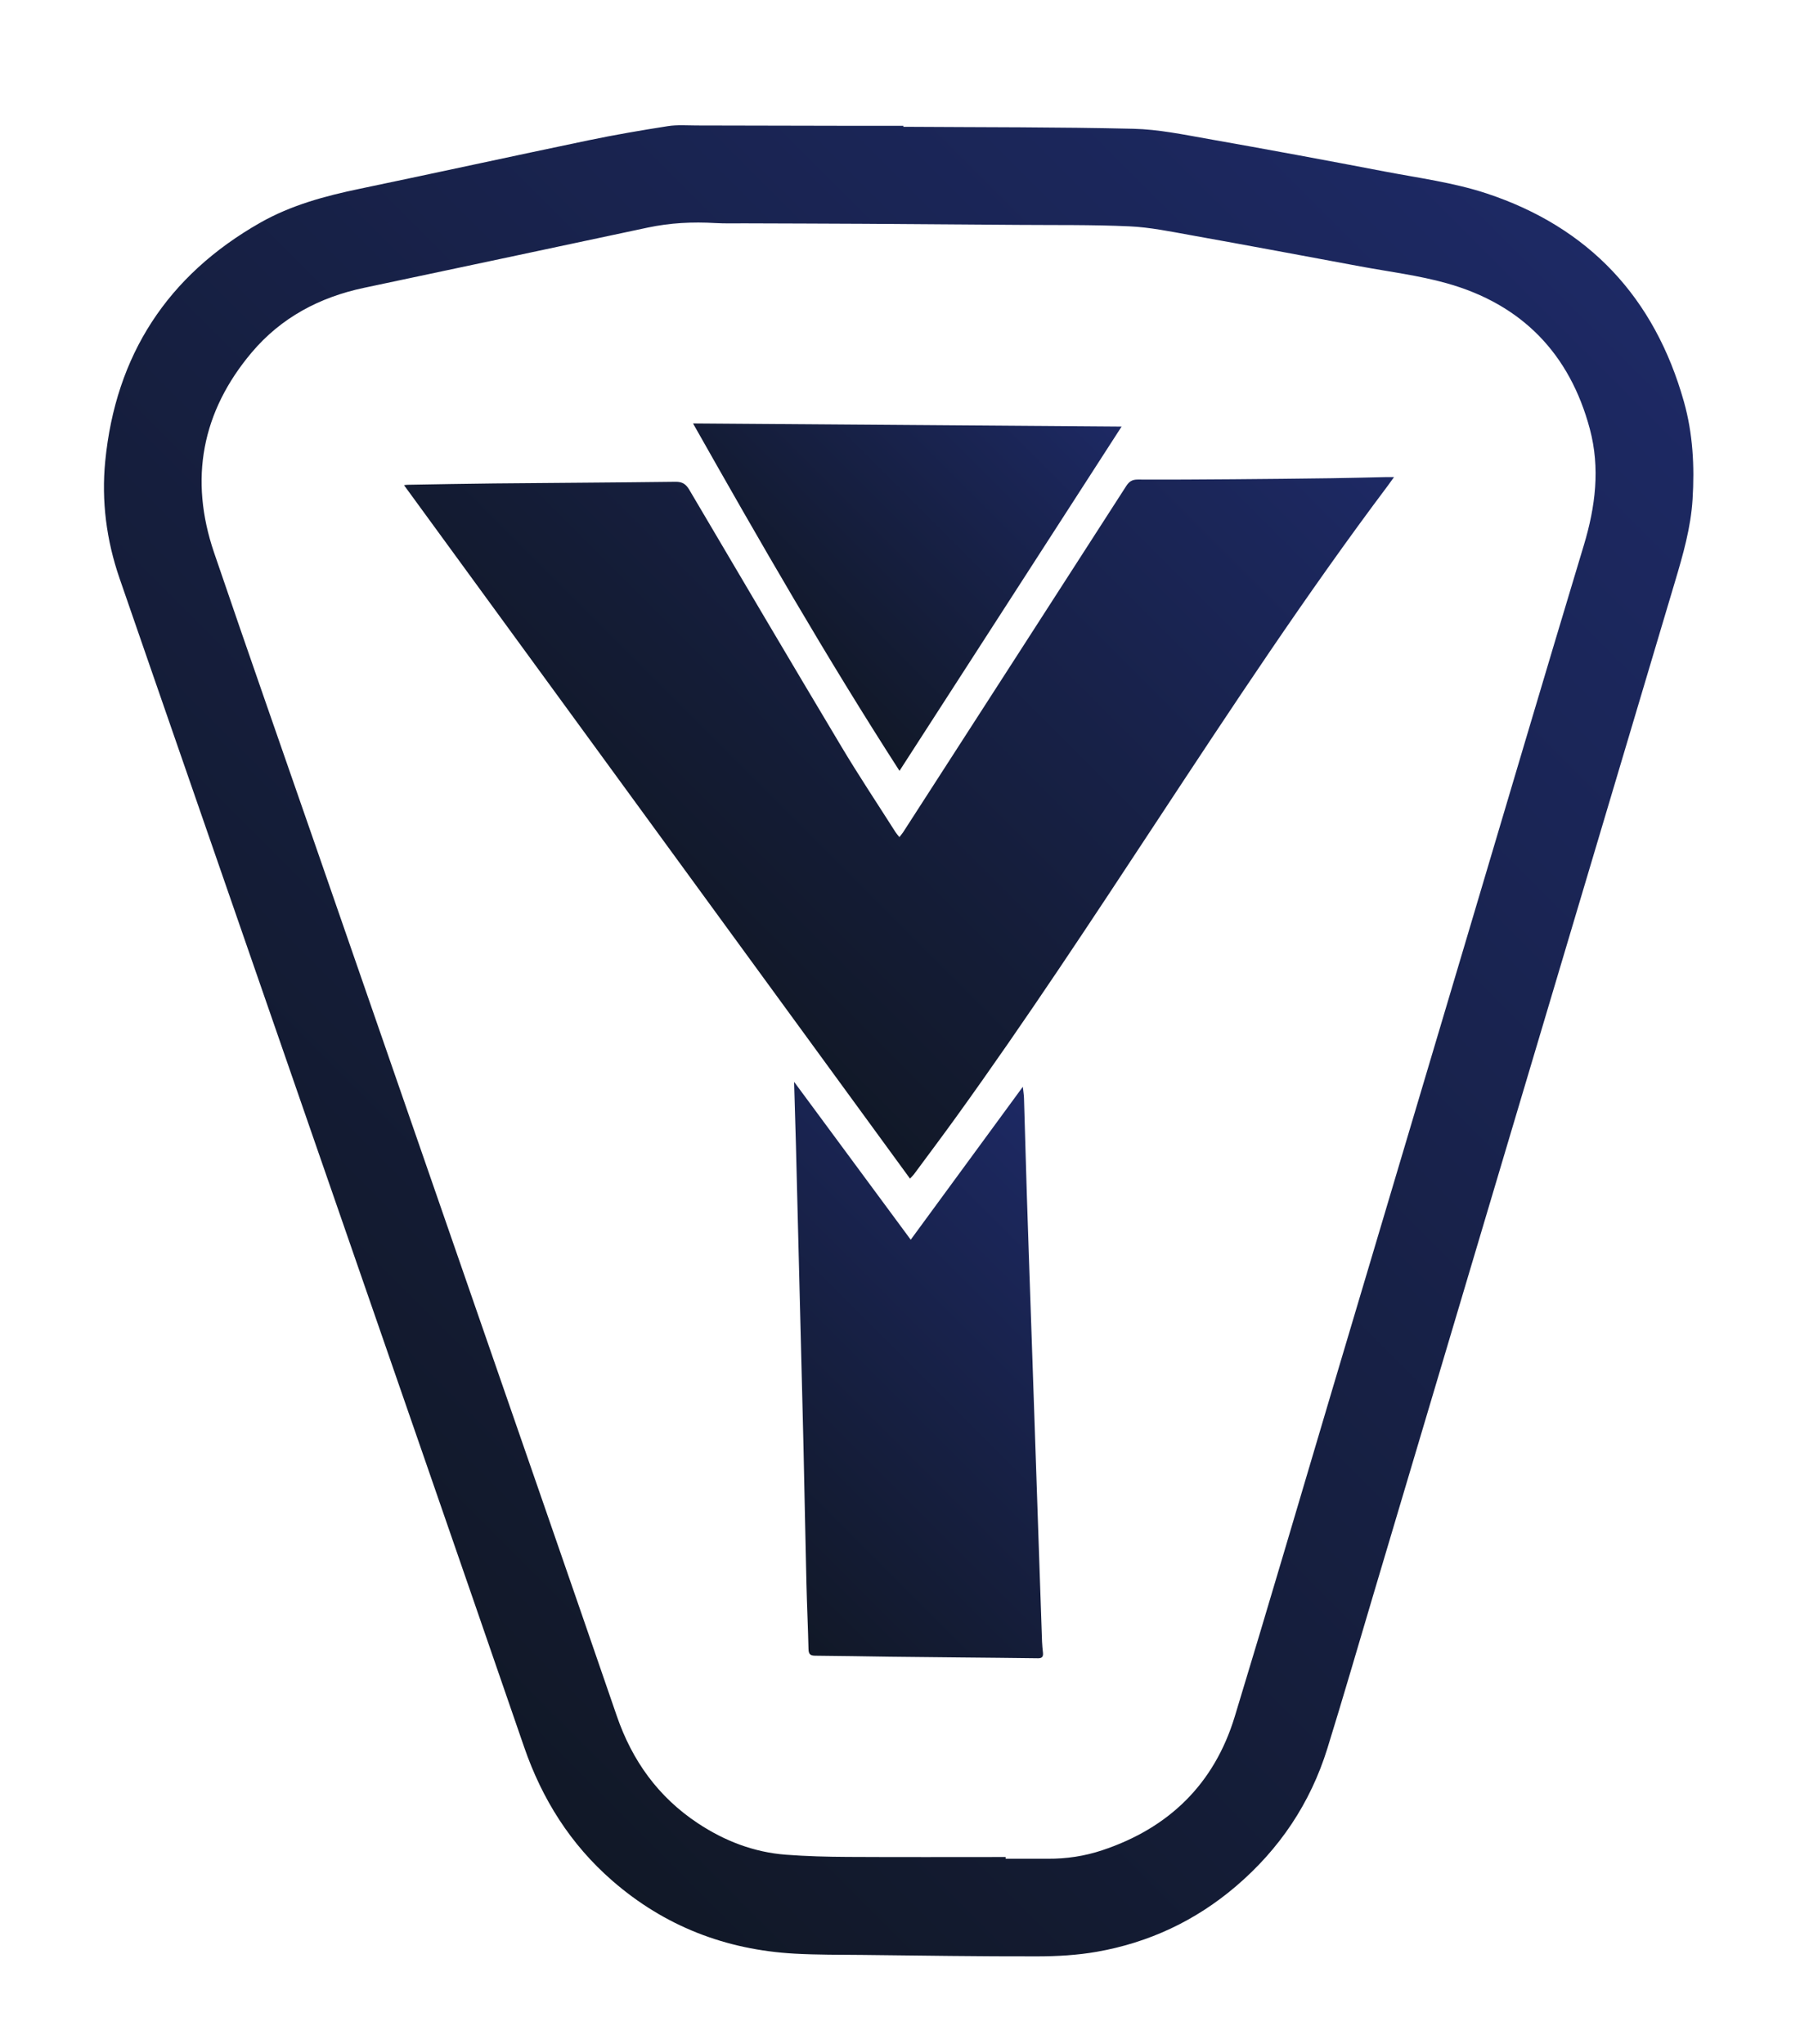 <?xml version="1.0" encoding="UTF-8"?>
<svg id="Layer_1" data-name="Layer 1" xmlns="http://www.w3.org/2000/svg" xmlns:xlink="http://www.w3.org/1999/xlink" viewBox="0 0 711.58 808.01">
  <defs>
    <style>
      .cls-1 {
        fill: url(#linear-gradient);
      }

      .cls-2 {
        fill: url(#linear-gradient-3);
      }

      .cls-3 {
        fill: url(#linear-gradient-4);
      }

      .cls-4 {
        fill: url(#linear-gradient-2);
      }
    </style>
    <linearGradient id="linear-gradient" x1="103.78" y1="605.63" x2="619.88" y2="89.53" gradientUnits="userSpaceOnUse">
      <stop offset="0" stop-color="#111827"/>
      <stop offset="1" stop-color="#1d2964"/>
    </linearGradient>
    <linearGradient id="linear-gradient-2" x1="241.2" y1="347.41" x2="475.54" y2="113.07" xlink:href="#linear-gradient"/>
    <linearGradient id="linear-gradient-3" x1="285.29" y1="619.06" x2="439.52" y2="464.83" xlink:href="#linear-gradient"/>
    <linearGradient id="linear-gradient-4" x1="300.84" y1="250.01" x2="412.79" y2="138.05" xlink:href="#linear-gradient"/>
  </defs>
  <g id="L4yfTr">
    <g>
      <path class="cls-1" d="M357.14,50.13c.5,0,1,0,1.5,0,29.81,.2,59.63,.08,89.42,.78,9.89,.23,19.78,2.29,29.58,4.02,23.23,4.1,46.43,8.4,69.59,12.84,13.53,2.59,27.38,4.39,40.39,8.68,40.52,13.38,66.5,41.22,78.07,82.35,3.56,12.63,4.23,25.59,3.42,38.6-.69,11.18-3.77,21.9-6.96,32.59-21.81,73.12-43.58,146.25-65.35,219.38-18,60.47-35.99,120.94-53.99,181.4-6,20.16-11.84,40.36-18.07,60.45-6.73,21.68-18.93,39.84-36.24,54.58-15.97,13.6-34.34,22.2-54.9,25.81-7.73,1.36-15.71,1.8-23.57,1.81-22.98,.05-45.96-.31-68.94-.56-8.99-.09-18-.01-26.97-.51-27.21-1.52-51.38-10.83-72.04-28.81-16.55-14.4-27.77-32.23-34.9-52.92-25.86-75.08-51.9-150.1-77.89-225.15-19.26-55.63-38.54-111.26-57.82-166.88-8.08-23.33-16.18-46.66-24.23-70.01-5.17-15-7.18-30.55-5.64-46.24,4.1-41.9,24.58-73.45,61.28-94.3,12.23-6.95,25.59-10.54,39.25-13.39,30.17-6.29,60.28-12.88,90.45-19.17,10.4-2.17,20.89-3.96,31.38-5.6,3.75-.59,7.65-.28,11.47-.27,20.74,.02,41.47,.09,62.21,.13,6.49,.01,12.98,0,19.48,0,0,.13,0,.26,0,.39Zm40.41,684.04c0,.22,0,.44,0,.66,5.58,0,11.16-.03,16.74,0,7.3,.05,14.47-1.04,21.35-3.32,26.37-8.75,44.36-26.17,52.48-52.87,13.14-43.18,25.82-86.49,38.69-129.75,17.48-58.71,34.96-117.42,52.44-176.13,15.6-52.42,31.09-104.87,46.88-157.23,4.59-15.22,6.49-30.47,2.37-45.93-7.95-29.79-26.89-49.29-56.57-57.61-11.15-3.13-22.79-4.56-34.21-6.68-22.29-4.15-44.58-8.32-66.9-12.32-8.08-1.45-16.21-3.14-24.38-3.51-14.63-.67-29.3-.45-43.95-.57-20.23-.16-40.46-.31-60.7-.43-15.82-.09-31.64-.12-47.46-.18-3.83-.02-7.67,.11-11.49-.11-9.02-.54-17.94-.09-26.79,1.79-37.37,7.95-74.74,15.92-112.13,23.81-17.59,3.71-32.81,11.8-44.4,25.54-19.77,23.44-24.79,50.09-14.89,79.15,13.51,39.67,27.4,79.21,41.12,118.8,20.58,59.39,41.16,118.79,61.73,178.18,18.8,54.29,37.66,108.56,56.34,162.89,6.08,17.7,16.38,32.05,32.01,42.42,10.57,7.01,22.15,11.5,34.85,12.47,8.12,.62,16.28,.83,24.42,.87,20.81,.12,41.63,.04,62.44,.04Z"/>
      <path class="cls-4" d="M355.54,330.94c.61-.78,1.09-1.32,1.48-1.91,29.41-45.61,58.82-91.21,88.18-136.85,1.16-1.8,2.33-2.6,4.56-2.59,12.57,.06,25.15-.02,37.72-.12,12.99-.1,25.97-.23,38.96-.41,7.24-.1,14.48-.3,21.72-.45,.81-.02,1.63,0,2.93,0-.96,1.33-1.65,2.32-2.37,3.29-32.37,43.09-61.97,88.08-91.59,133.06-25.72,39.07-51.42,78.17-78.77,116.13-5.59,7.77-11.34,15.42-17.03,23.12-.33,.45-.76,.84-1.59,1.74-66.73-91.45-133.3-182.69-200.03-274.15,.66-.07,1.05-.14,1.44-.15,11.4-.18,22.8-.42,34.2-.53,23.89-.23,47.79-.35,71.68-.65,2.71-.03,4.11,.88,5.47,3.17,19.98,33.91,39.98,67.82,60.17,101.6,6.83,11.43,14.22,22.52,21.36,33.76,.38,.6,.88,1.13,1.51,1.93Z"/>
      <path class="cls-2" d="M404.35,429.66c.18,1.73,.42,3.11,.46,4.49,.39,12.81,.72,25.62,1.13,38.43,.48,15.14,1.02,30.27,1.53,45.4,.48,14.22,.97,28.44,1.46,42.66,.51,15.05,1.02,30.1,1.53,45.15,.49,14.39,.98,28.77,1.48,43.15,.05,1.49,.22,2.99,.37,4.48,.14,1.42-.3,2.18-1.9,2.16-10.32-.14-20.64-.23-30.97-.33-9.16-.09-18.32-.17-27.48-.29-9.91-.13-19.81-.33-29.71-.4-1.95-.01-2.58-.65-2.63-2.59-.2-8.57-.6-17.13-.81-25.7-.43-18.06-.76-36.11-1.17-54.17-.29-12.98-.65-25.96-.97-38.94-.34-13.56-.68-27.12-1.02-40.68-.33-13.14-.65-26.29-.99-39.43-.22-8.31-.48-16.61-.73-25.36,15.36,20.8,30.5,41.3,46.1,62.42,14.92-20.36,29.49-40.23,44.31-60.46Z"/>
      <path class="cls-3" d="M273.96,167.4c56.82,.42,112.81,.83,169.43,1.24-29.35,45.5-58.4,90.54-87.8,136.11-28.93-44.91-55.22-90.65-81.62-137.35Z"/>
    </g>
  </g>
</svg>